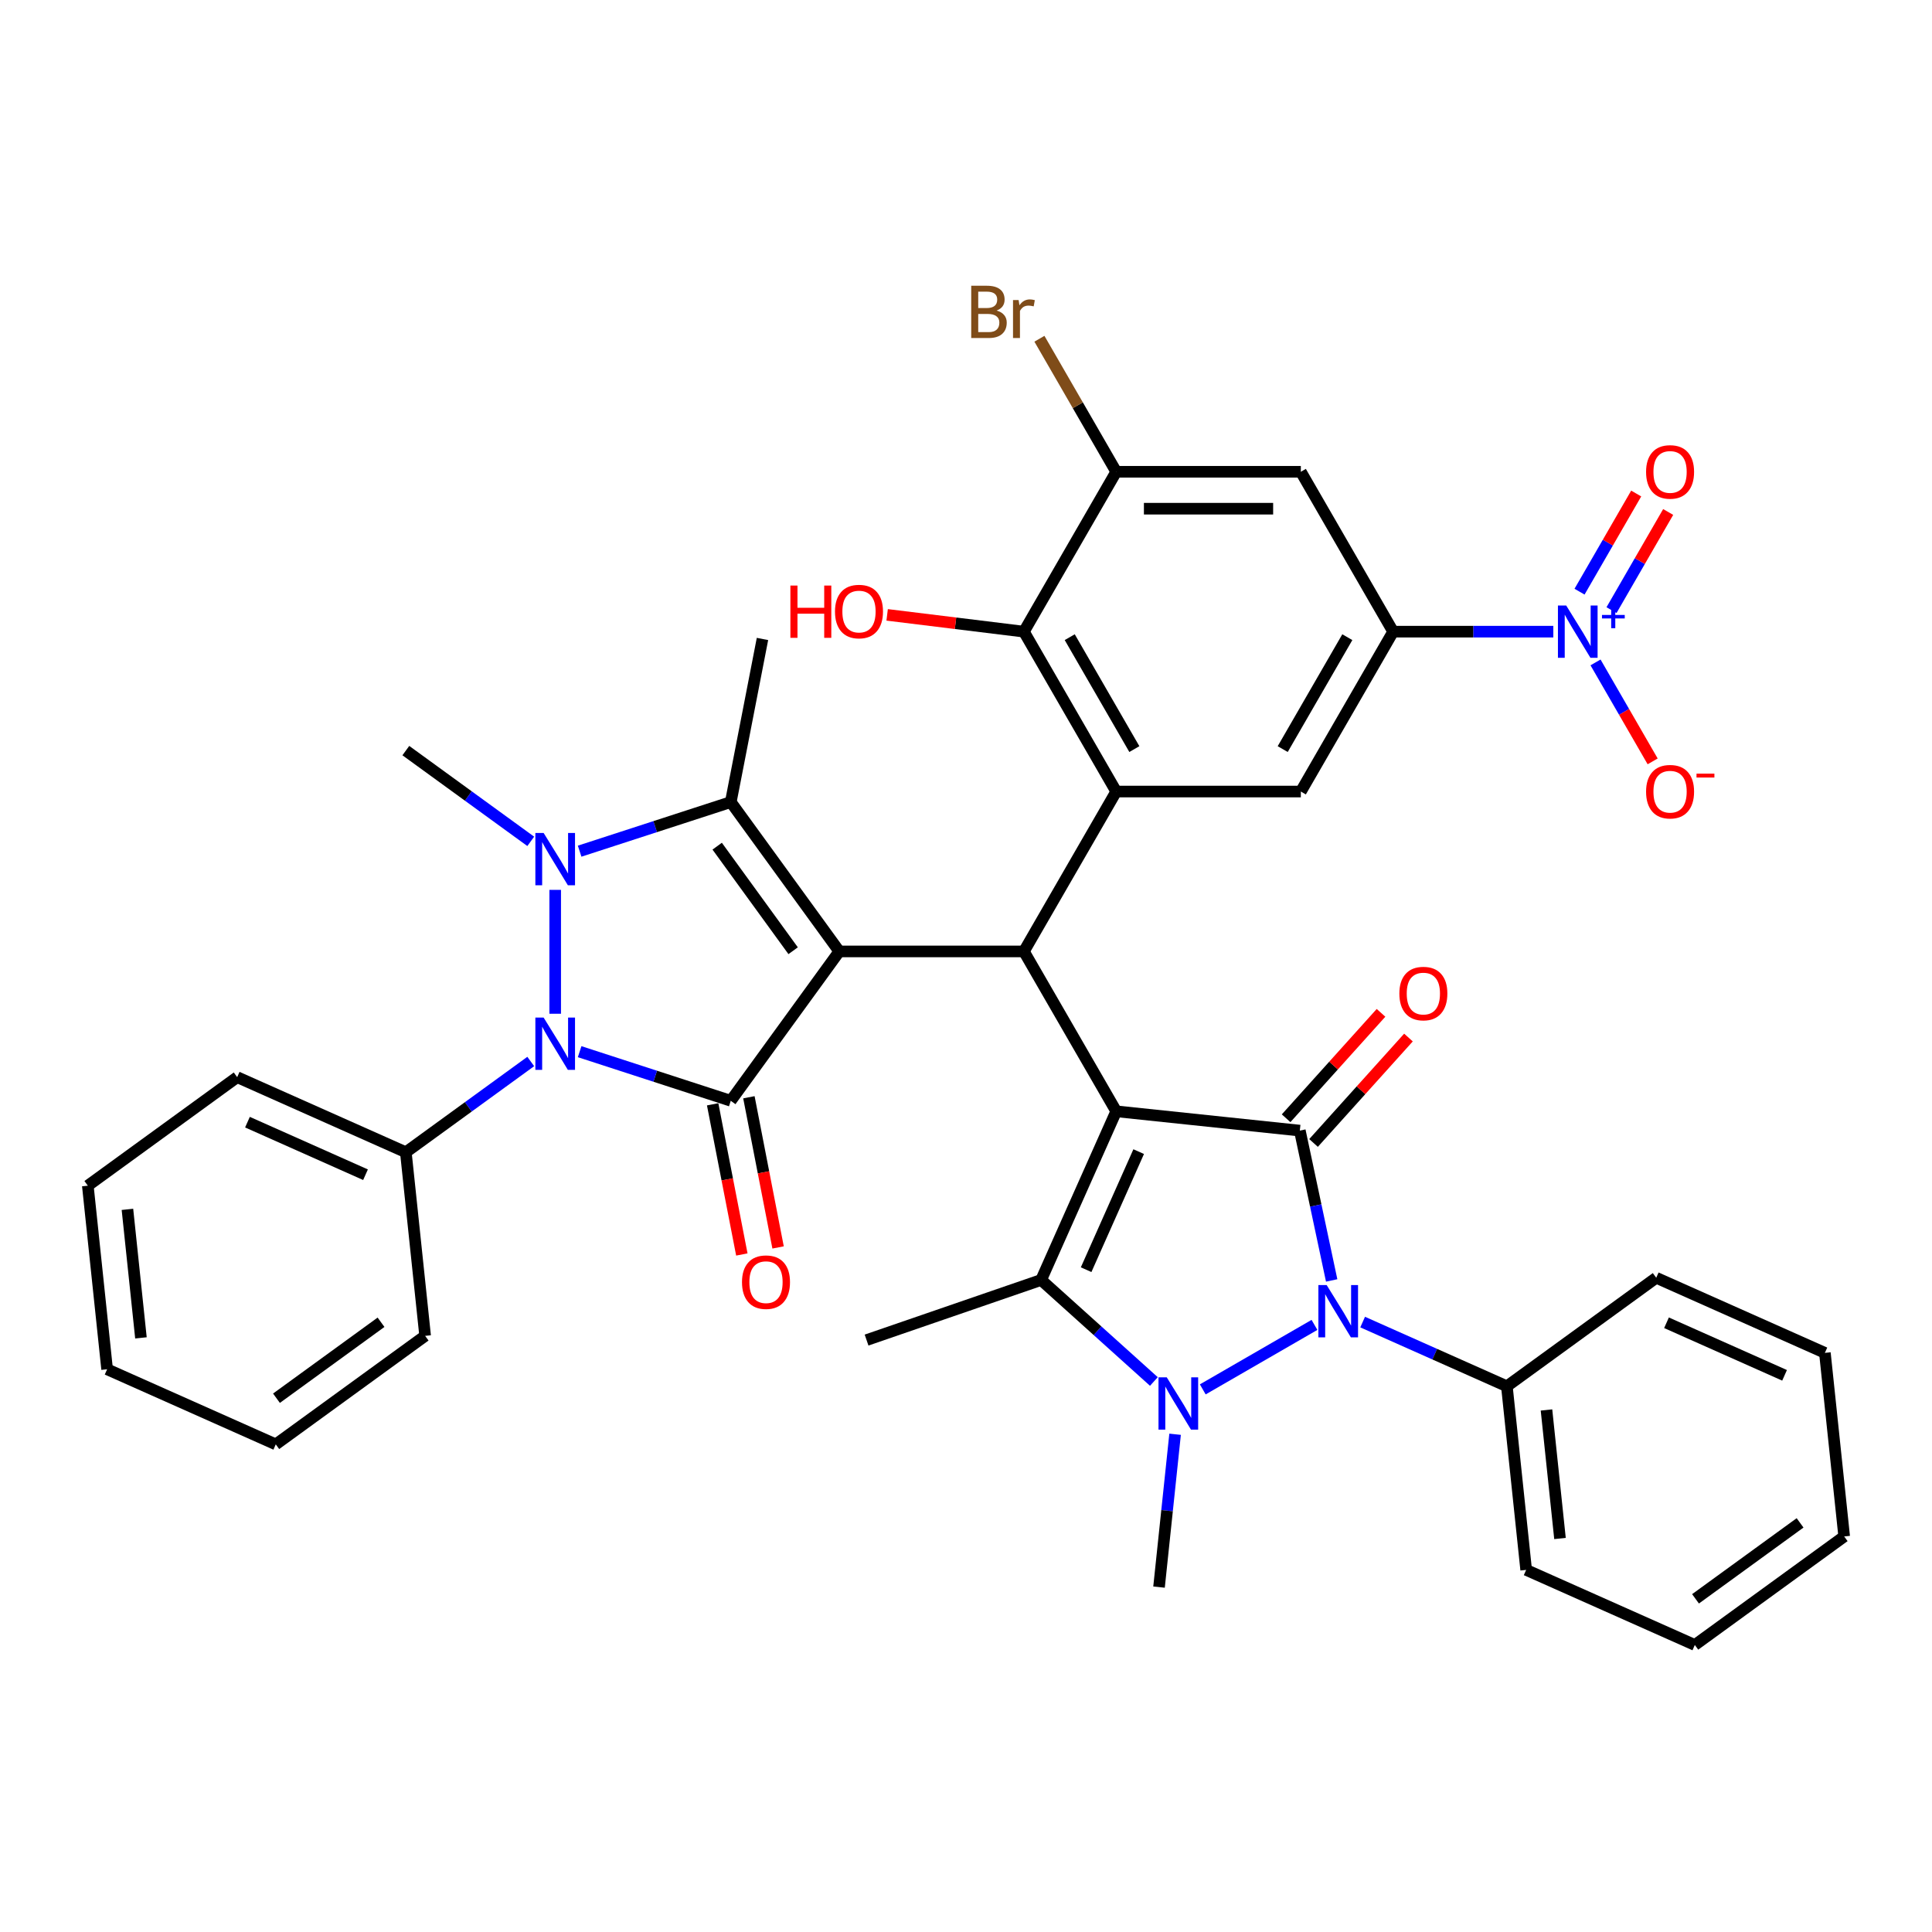 <?xml version='1.0' encoding='iso-8859-1'?>
<svg version='1.1' baseProfile='full'
              xmlns='http://www.w3.org/2000/svg'
                      xmlns:rdkit='http://www.rdkit.org/xml'
                      xmlns:xlink='http://www.w3.org/1999/xlink'
                  xml:space='preserve'
width='1000px' height='1000px' viewBox='0 0 1000 1000'>
<!-- END OF HEADER -->
<rect style='opacity:1.0;fill:#FFFFFF;stroke:none' width='1000' height='1000' x='0' y='0'> </rect>
<path class='bond-2' d='M 434.416,492.456 L 378.249,569.765' style='fill:none;fill-rule:evenodd;stroke:#000000;stroke-width:6px;stroke-linecap:butt;stroke-linejoin:miter;stroke-opacity:1' />
<path class='bond-7' d='M 434.416,492.456 L 378.249,415.148' style='fill:none;fill-rule:evenodd;stroke:#000000;stroke-width:6px;stroke-linecap:butt;stroke-linejoin:miter;stroke-opacity:1' />
<path class='bond-7' d='M 410.529,492.094 L 371.212,437.978' style='fill:none;fill-rule:evenodd;stroke:#000000;stroke-width:6px;stroke-linecap:butt;stroke-linejoin:miter;stroke-opacity:1' />
<path class='bond-9' d='M 434.416,492.456 L 529.974,492.456' style='fill:none;fill-rule:evenodd;stroke:#000000;stroke-width:6px;stroke-linecap:butt;stroke-linejoin:miter;stroke-opacity:1' />
<path class='bond-0' d='M 577.753,575.212 L 529.974,492.456' style='fill:none;fill-rule:evenodd;stroke:#000000;stroke-width:6px;stroke-linecap:butt;stroke-linejoin:miter;stroke-opacity:1' />
<path class='bond-1' d='M 577.753,575.212 L 672.788,585.201' style='fill:none;fill-rule:evenodd;stroke:#000000;stroke-width:6px;stroke-linecap:butt;stroke-linejoin:miter;stroke-opacity:1' />
<path class='bond-8' d='M 577.753,575.212 L 538.886,662.509' style='fill:none;fill-rule:evenodd;stroke:#000000;stroke-width:6px;stroke-linecap:butt;stroke-linejoin:miter;stroke-opacity:1' />
<path class='bond-8' d='M 589.383,596.08 L 562.176,657.188' style='fill:none;fill-rule:evenodd;stroke:#000000;stroke-width:6px;stroke-linecap:butt;stroke-linejoin:miter;stroke-opacity:1' />
<path class='bond-5' d='M 672.788,585.201 L 681.03,623.976' style='fill:none;fill-rule:evenodd;stroke:#000000;stroke-width:6px;stroke-linecap:butt;stroke-linejoin:miter;stroke-opacity:1' />
<path class='bond-5' d='M 681.03,623.976 L 689.272,662.751' style='fill:none;fill-rule:evenodd;stroke:#0000FF;stroke-width:6px;stroke-linecap:butt;stroke-linejoin:miter;stroke-opacity:1' />
<path class='bond-18' d='M 679.889,591.595 L 704.454,564.313' style='fill:none;fill-rule:evenodd;stroke:#000000;stroke-width:6px;stroke-linecap:butt;stroke-linejoin:miter;stroke-opacity:1' />
<path class='bond-18' d='M 704.454,564.313 L 729.019,537.031' style='fill:none;fill-rule:evenodd;stroke:#FF0000;stroke-width:6px;stroke-linecap:butt;stroke-linejoin:miter;stroke-opacity:1' />
<path class='bond-18' d='M 665.687,578.807 L 690.251,551.525' style='fill:none;fill-rule:evenodd;stroke:#000000;stroke-width:6px;stroke-linecap:butt;stroke-linejoin:miter;stroke-opacity:1' />
<path class='bond-18' d='M 690.251,551.525 L 714.816,524.243' style='fill:none;fill-rule:evenodd;stroke:#FF0000;stroke-width:6px;stroke-linecap:butt;stroke-linejoin:miter;stroke-opacity:1' />
<path class='bond-6' d='M 378.249,569.765 L 339.134,557.055' style='fill:none;fill-rule:evenodd;stroke:#000000;stroke-width:6px;stroke-linecap:butt;stroke-linejoin:miter;stroke-opacity:1' />
<path class='bond-6' d='M 339.134,557.055 L 300.019,544.346' style='fill:none;fill-rule:evenodd;stroke:#0000FF;stroke-width:6px;stroke-linecap:butt;stroke-linejoin:miter;stroke-opacity:1' />
<path class='bond-17' d='M 368.868,571.588 L 376.422,610.453' style='fill:none;fill-rule:evenodd;stroke:#000000;stroke-width:6px;stroke-linecap:butt;stroke-linejoin:miter;stroke-opacity:1' />
<path class='bond-17' d='M 376.422,610.453 L 383.975,649.318' style='fill:none;fill-rule:evenodd;stroke:#FF0000;stroke-width:6px;stroke-linecap:butt;stroke-linejoin:miter;stroke-opacity:1' />
<path class='bond-17' d='M 387.629,567.941 L 395.182,606.806' style='fill:none;fill-rule:evenodd;stroke:#000000;stroke-width:6px;stroke-linecap:butt;stroke-linejoin:miter;stroke-opacity:1' />
<path class='bond-17' d='M 395.182,606.806 L 402.736,645.672' style='fill:none;fill-rule:evenodd;stroke:#FF0000;stroke-width:6px;stroke-linecap:butt;stroke-linejoin:miter;stroke-opacity:1' />
<path class='bond-3' d='M 597.248,715.058 L 568.067,688.783' style='fill:none;fill-rule:evenodd;stroke:#0000FF;stroke-width:6px;stroke-linecap:butt;stroke-linejoin:miter;stroke-opacity:1' />
<path class='bond-3' d='M 568.067,688.783 L 538.886,662.509' style='fill:none;fill-rule:evenodd;stroke:#000000;stroke-width:6px;stroke-linecap:butt;stroke-linejoin:miter;stroke-opacity:1' />
<path class='bond-23' d='M 608.227,742.37 L 604.069,781.927' style='fill:none;fill-rule:evenodd;stroke:#0000FF;stroke-width:6px;stroke-linecap:butt;stroke-linejoin:miter;stroke-opacity:1' />
<path class='bond-23' d='M 604.069,781.927 L 599.911,821.484' style='fill:none;fill-rule:evenodd;stroke:#000000;stroke-width:6px;stroke-linecap:butt;stroke-linejoin:miter;stroke-opacity:1' />
<path class='bond-40' d='M 622.552,719.145 L 680.369,685.764' style='fill:none;fill-rule:evenodd;stroke:#0000FF;stroke-width:6px;stroke-linecap:butt;stroke-linejoin:miter;stroke-opacity:1' />
<path class='bond-4' d='M 300.019,440.567 L 339.134,427.857' style='fill:none;fill-rule:evenodd;stroke:#0000FF;stroke-width:6px;stroke-linecap:butt;stroke-linejoin:miter;stroke-opacity:1' />
<path class='bond-4' d='M 339.134,427.857 L 378.249,415.148' style='fill:none;fill-rule:evenodd;stroke:#000000;stroke-width:6px;stroke-linecap:butt;stroke-linejoin:miter;stroke-opacity:1' />
<path class='bond-24' d='M 274.716,435.485 L 242.387,411.998' style='fill:none;fill-rule:evenodd;stroke:#0000FF;stroke-width:6px;stroke-linecap:butt;stroke-linejoin:miter;stroke-opacity:1' />
<path class='bond-24' d='M 242.387,411.998 L 210.059,388.51' style='fill:none;fill-rule:evenodd;stroke:#000000;stroke-width:6px;stroke-linecap:butt;stroke-linejoin:miter;stroke-opacity:1' />
<path class='bond-39' d='M 287.367,460.597 L 287.367,524.714' style='fill:none;fill-rule:evenodd;stroke:#0000FF;stroke-width:6px;stroke-linecap:butt;stroke-linejoin:miter;stroke-opacity:1' />
<path class='bond-21' d='M 705.307,684.304 L 742.63,700.921' style='fill:none;fill-rule:evenodd;stroke:#0000FF;stroke-width:6px;stroke-linecap:butt;stroke-linejoin:miter;stroke-opacity:1' />
<path class='bond-21' d='M 742.63,700.921 L 779.952,717.538' style='fill:none;fill-rule:evenodd;stroke:#000000;stroke-width:6px;stroke-linecap:butt;stroke-linejoin:miter;stroke-opacity:1' />
<path class='bond-20' d='M 274.716,549.428 L 242.387,572.915' style='fill:none;fill-rule:evenodd;stroke:#0000FF;stroke-width:6px;stroke-linecap:butt;stroke-linejoin:miter;stroke-opacity:1' />
<path class='bond-20' d='M 242.387,572.915 L 210.059,596.403' style='fill:none;fill-rule:evenodd;stroke:#000000;stroke-width:6px;stroke-linecap:butt;stroke-linejoin:miter;stroke-opacity:1' />
<path class='bond-26' d='M 378.249,415.148 L 394.656,330.726' style='fill:none;fill-rule:evenodd;stroke:#000000;stroke-width:6px;stroke-linecap:butt;stroke-linejoin:miter;stroke-opacity:1' />
<path class='bond-27' d='M 538.886,662.509 L 448.535,693.622' style='fill:none;fill-rule:evenodd;stroke:#000000;stroke-width:6px;stroke-linecap:butt;stroke-linejoin:miter;stroke-opacity:1' />
<path class='bond-10' d='M 529.974,492.456 L 577.753,409.701' style='fill:none;fill-rule:evenodd;stroke:#000000;stroke-width:6px;stroke-linecap:butt;stroke-linejoin:miter;stroke-opacity:1' />
<path class='bond-13' d='M 577.753,409.701 L 529.974,326.945' style='fill:none;fill-rule:evenodd;stroke:#000000;stroke-width:6px;stroke-linecap:butt;stroke-linejoin:miter;stroke-opacity:1' />
<path class='bond-13' d='M 587.138,387.732 L 553.692,329.803' style='fill:none;fill-rule:evenodd;stroke:#000000;stroke-width:6px;stroke-linecap:butt;stroke-linejoin:miter;stroke-opacity:1' />
<path class='bond-14' d='M 577.753,409.701 L 673.311,409.701' style='fill:none;fill-rule:evenodd;stroke:#000000;stroke-width:6px;stroke-linecap:butt;stroke-linejoin:miter;stroke-opacity:1' />
<path class='bond-11' d='M 803.997,326.945 L 762.543,326.945' style='fill:none;fill-rule:evenodd;stroke:#0000FF;stroke-width:6px;stroke-linecap:butt;stroke-linejoin:miter;stroke-opacity:1' />
<path class='bond-11' d='M 762.543,326.945 L 721.09,326.945' style='fill:none;fill-rule:evenodd;stroke:#000000;stroke-width:6px;stroke-linecap:butt;stroke-linejoin:miter;stroke-opacity:1' />
<path class='bond-19' d='M 825.84,342.865 L 840.627,368.476' style='fill:none;fill-rule:evenodd;stroke:#0000FF;stroke-width:6px;stroke-linecap:butt;stroke-linejoin:miter;stroke-opacity:1' />
<path class='bond-19' d='M 840.627,368.476 L 855.413,394.087' style='fill:none;fill-rule:evenodd;stroke:#FF0000;stroke-width:6px;stroke-linecap:butt;stroke-linejoin:miter;stroke-opacity:1' />
<path class='bond-22' d='M 834.115,315.803 L 848.781,290.402' style='fill:none;fill-rule:evenodd;stroke:#0000FF;stroke-width:6px;stroke-linecap:butt;stroke-linejoin:miter;stroke-opacity:1' />
<path class='bond-22' d='M 848.781,290.402 L 863.446,265.001' style='fill:none;fill-rule:evenodd;stroke:#FF0000;stroke-width:6px;stroke-linecap:butt;stroke-linejoin:miter;stroke-opacity:1' />
<path class='bond-22' d='M 817.564,306.247 L 832.23,280.846' style='fill:none;fill-rule:evenodd;stroke:#0000FF;stroke-width:6px;stroke-linecap:butt;stroke-linejoin:miter;stroke-opacity:1' />
<path class='bond-22' d='M 832.23,280.846 L 846.895,255.445' style='fill:none;fill-rule:evenodd;stroke:#FF0000;stroke-width:6px;stroke-linecap:butt;stroke-linejoin:miter;stroke-opacity:1' />
<path class='bond-12' d='M 721.09,326.945 L 673.311,409.701' style='fill:none;fill-rule:evenodd;stroke:#000000;stroke-width:6px;stroke-linecap:butt;stroke-linejoin:miter;stroke-opacity:1' />
<path class='bond-12' d='M 697.372,329.803 L 663.927,387.732' style='fill:none;fill-rule:evenodd;stroke:#000000;stroke-width:6px;stroke-linecap:butt;stroke-linejoin:miter;stroke-opacity:1' />
<path class='bond-16' d='M 721.09,326.945 L 673.311,244.189' style='fill:none;fill-rule:evenodd;stroke:#000000;stroke-width:6px;stroke-linecap:butt;stroke-linejoin:miter;stroke-opacity:1' />
<path class='bond-15' d='M 529.974,326.945 L 577.753,244.189' style='fill:none;fill-rule:evenodd;stroke:#000000;stroke-width:6px;stroke-linecap:butt;stroke-linejoin:miter;stroke-opacity:1' />
<path class='bond-28' d='M 529.974,326.945 L 494.58,322.598' style='fill:none;fill-rule:evenodd;stroke:#000000;stroke-width:6px;stroke-linecap:butt;stroke-linejoin:miter;stroke-opacity:1' />
<path class='bond-28' d='M 494.58,322.598 L 459.186,318.251' style='fill:none;fill-rule:evenodd;stroke:#FF0000;stroke-width:6px;stroke-linecap:butt;stroke-linejoin:miter;stroke-opacity:1' />
<path class='bond-25' d='M 577.753,244.189 L 557.877,209.763' style='fill:none;fill-rule:evenodd;stroke:#000000;stroke-width:6px;stroke-linecap:butt;stroke-linejoin:miter;stroke-opacity:1' />
<path class='bond-25' d='M 557.877,209.763 L 538.001,175.337' style='fill:none;fill-rule:evenodd;stroke:#7F4C19;stroke-width:6px;stroke-linecap:butt;stroke-linejoin:miter;stroke-opacity:1' />
<path class='bond-41' d='M 577.753,244.189 L 673.311,244.189' style='fill:none;fill-rule:evenodd;stroke:#000000;stroke-width:6px;stroke-linecap:butt;stroke-linejoin:miter;stroke-opacity:1' />
<path class='bond-41' d='M 592.087,263.301 L 658.978,263.301' style='fill:none;fill-rule:evenodd;stroke:#000000;stroke-width:6px;stroke-linecap:butt;stroke-linejoin:miter;stroke-opacity:1' />
<path class='bond-29' d='M 210.059,596.403 L 122.763,557.536' style='fill:none;fill-rule:evenodd;stroke:#000000;stroke-width:6px;stroke-linecap:butt;stroke-linejoin:miter;stroke-opacity:1' />
<path class='bond-29' d='M 189.191,608.032 L 128.084,580.826' style='fill:none;fill-rule:evenodd;stroke:#000000;stroke-width:6px;stroke-linecap:butt;stroke-linejoin:miter;stroke-opacity:1' />
<path class='bond-32' d='M 210.059,596.403 L 220.048,691.438' style='fill:none;fill-rule:evenodd;stroke:#000000;stroke-width:6px;stroke-linecap:butt;stroke-linejoin:miter;stroke-opacity:1' />
<path class='bond-30' d='M 779.952,717.538 L 789.941,812.572' style='fill:none;fill-rule:evenodd;stroke:#000000;stroke-width:6px;stroke-linecap:butt;stroke-linejoin:miter;stroke-opacity:1' />
<path class='bond-30' d='M 800.457,729.795 L 807.449,796.319' style='fill:none;fill-rule:evenodd;stroke:#000000;stroke-width:6px;stroke-linecap:butt;stroke-linejoin:miter;stroke-opacity:1' />
<path class='bond-31' d='M 779.952,717.538 L 857.26,661.37' style='fill:none;fill-rule:evenodd;stroke:#000000;stroke-width:6px;stroke-linecap:butt;stroke-linejoin:miter;stroke-opacity:1' />
<path class='bond-36' d='M 122.763,557.536 L 45.455,613.704' style='fill:none;fill-rule:evenodd;stroke:#000000;stroke-width:6px;stroke-linecap:butt;stroke-linejoin:miter;stroke-opacity:1' />
<path class='bond-33' d='M 789.941,812.572 L 877.237,851.439' style='fill:none;fill-rule:evenodd;stroke:#000000;stroke-width:6px;stroke-linecap:butt;stroke-linejoin:miter;stroke-opacity:1' />
<path class='bond-35' d='M 857.26,661.37 L 944.557,700.237' style='fill:none;fill-rule:evenodd;stroke:#000000;stroke-width:6px;stroke-linecap:butt;stroke-linejoin:miter;stroke-opacity:1' />
<path class='bond-35' d='M 862.581,684.659 L 923.689,711.866' style='fill:none;fill-rule:evenodd;stroke:#000000;stroke-width:6px;stroke-linecap:butt;stroke-linejoin:miter;stroke-opacity:1' />
<path class='bond-34' d='M 220.048,691.438 L 142.74,747.605' style='fill:none;fill-rule:evenodd;stroke:#000000;stroke-width:6px;stroke-linecap:butt;stroke-linejoin:miter;stroke-opacity:1' />
<path class='bond-34' d='M 197.218,684.401 L 143.102,723.719' style='fill:none;fill-rule:evenodd;stroke:#000000;stroke-width:6px;stroke-linecap:butt;stroke-linejoin:miter;stroke-opacity:1' />
<path class='bond-43' d='M 877.237,851.439 L 954.545,795.272' style='fill:none;fill-rule:evenodd;stroke:#000000;stroke-width:6px;stroke-linecap:butt;stroke-linejoin:miter;stroke-opacity:1' />
<path class='bond-43' d='M 877.6,827.552 L 931.716,788.235' style='fill:none;fill-rule:evenodd;stroke:#000000;stroke-width:6px;stroke-linecap:butt;stroke-linejoin:miter;stroke-opacity:1' />
<path class='bond-37' d='M 142.74,747.605 L 55.443,708.738' style='fill:none;fill-rule:evenodd;stroke:#000000;stroke-width:6px;stroke-linecap:butt;stroke-linejoin:miter;stroke-opacity:1' />
<path class='bond-38' d='M 944.557,700.237 L 954.545,795.272' style='fill:none;fill-rule:evenodd;stroke:#000000;stroke-width:6px;stroke-linecap:butt;stroke-linejoin:miter;stroke-opacity:1' />
<path class='bond-42' d='M 45.455,613.704 L 55.443,708.738' style='fill:none;fill-rule:evenodd;stroke:#000000;stroke-width:6px;stroke-linecap:butt;stroke-linejoin:miter;stroke-opacity:1' />
<path class='bond-42' d='M 65.96,625.961 L 72.952,692.485' style='fill:none;fill-rule:evenodd;stroke:#000000;stroke-width:6px;stroke-linecap:butt;stroke-linejoin:miter;stroke-opacity:1' />
<path  class='atom-4' d='M 603.918 712.919
L 612.786 727.252
Q 613.665 728.667, 615.079 731.228
Q 616.493 733.789, 616.57 733.941
L 616.57 712.919
L 620.163 712.919
L 620.163 739.981
L 616.455 739.981
L 606.937 724.309
Q 605.829 722.474, 604.644 720.372
Q 603.497 718.27, 603.153 717.62
L 603.153 739.981
L 599.637 739.981
L 599.637 712.919
L 603.918 712.919
' fill='#0000FF'/>
<path  class='atom-5' d='M 281.385 431.146
L 290.253 445.48
Q 291.132 446.894, 292.547 449.455
Q 293.961 452.016, 294.037 452.169
L 294.037 431.146
L 297.63 431.146
L 297.63 458.208
L 293.923 458.208
L 284.405 442.537
Q 283.297 440.702, 282.112 438.6
Q 280.965 436.498, 280.621 435.848
L 280.621 458.208
L 277.104 458.208
L 277.104 431.146
L 281.385 431.146
' fill='#0000FF'/>
<path  class='atom-6' d='M 686.674 665.14
L 695.541 679.473
Q 696.421 680.888, 697.835 683.449
Q 699.249 686.009, 699.325 686.162
L 699.325 665.14
L 702.918 665.14
L 702.918 692.202
L 699.211 692.202
L 689.693 676.53
Q 688.585 674.695, 687.4 672.593
Q 686.253 670.491, 685.909 669.841
L 685.909 692.202
L 682.393 692.202
L 682.393 665.14
L 686.674 665.14
' fill='#0000FF'/>
<path  class='atom-7' d='M 281.385 526.704
L 290.253 541.038
Q 291.132 542.452, 292.547 545.013
Q 293.961 547.574, 294.037 547.727
L 294.037 526.704
L 297.63 526.704
L 297.63 553.767
L 293.923 553.767
L 284.405 538.095
Q 283.297 536.26, 282.112 534.158
Q 280.965 532.056, 280.621 531.406
L 280.621 553.767
L 277.104 553.767
L 277.104 526.704
L 281.385 526.704
' fill='#0000FF'/>
<path  class='atom-12' d='M 810.667 313.414
L 819.534 327.748
Q 820.413 329.162, 821.828 331.723
Q 823.242 334.284, 823.318 334.437
L 823.318 313.414
L 826.911 313.414
L 826.911 340.476
L 823.204 340.476
L 813.686 324.805
Q 812.578 322.97, 811.393 320.868
Q 810.246 318.765, 809.902 318.115
L 809.902 340.476
L 806.386 340.476
L 806.386 313.414
L 810.667 313.414
' fill='#0000FF'/>
<path  class='atom-12' d='M 829.182 318.292
L 833.95 318.292
L 833.95 313.272
L 836.069 313.272
L 836.069 318.292
L 840.963 318.292
L 840.963 320.108
L 836.069 320.108
L 836.069 325.154
L 833.95 325.154
L 833.95 320.108
L 829.182 320.108
L 829.182 318.292
' fill='#0000FF'/>
<path  class='atom-18' d='M 384.057 663.644
Q 384.057 657.146, 387.268 653.515
Q 390.478 649.884, 396.479 649.884
Q 402.48 649.884, 405.691 653.515
Q 408.902 657.146, 408.902 663.644
Q 408.902 670.218, 405.653 673.964
Q 402.404 677.672, 396.479 677.672
Q 390.517 677.672, 387.268 673.964
Q 384.057 670.257, 384.057 663.644
M 396.479 674.614
Q 400.607 674.614, 402.824 671.862
Q 405.08 669.072, 405.08 663.644
Q 405.08 658.331, 402.824 655.655
Q 400.607 652.941, 396.479 652.941
Q 392.351 652.941, 390.096 655.617
Q 387.879 658.293, 387.879 663.644
Q 387.879 669.11, 390.096 671.862
Q 392.351 674.614, 396.479 674.614
' fill='#FF0000'/>
<path  class='atom-19' d='M 724.306 514.264
Q 724.306 507.766, 727.517 504.135
Q 730.728 500.503, 736.729 500.503
Q 742.73 500.503, 745.941 504.135
Q 749.151 507.766, 749.151 514.264
Q 749.151 520.838, 745.902 524.584
Q 742.653 528.292, 736.729 528.292
Q 730.766 528.292, 727.517 524.584
Q 724.306 520.876, 724.306 514.264
M 736.729 525.234
Q 740.857 525.234, 743.074 522.482
Q 745.329 519.691, 745.329 514.264
Q 745.329 508.951, 743.074 506.275
Q 740.857 503.561, 736.729 503.561
Q 732.601 503.561, 730.345 506.237
Q 728.128 508.912, 728.128 514.264
Q 728.128 519.73, 730.345 522.482
Q 732.601 525.234, 736.729 525.234
' fill='#FF0000'/>
<path  class='atom-20' d='M 852.005 409.777
Q 852.005 403.279, 855.216 399.648
Q 858.426 396.017, 864.428 396.017
Q 870.429 396.017, 873.639 399.648
Q 876.85 403.279, 876.85 409.777
Q 876.85 416.352, 873.601 420.097
Q 870.352 423.805, 864.428 423.805
Q 858.465 423.805, 855.216 420.097
Q 852.005 416.39, 852.005 409.777
M 864.428 420.747
Q 868.556 420.747, 870.773 417.995
Q 873.028 415.205, 873.028 409.777
Q 873.028 404.464, 870.773 401.789
Q 868.556 399.075, 864.428 399.075
Q 860.299 399.075, 858.044 401.75
Q 855.827 404.426, 855.827 409.777
Q 855.827 415.243, 858.044 417.995
Q 860.299 420.747, 864.428 420.747
' fill='#FF0000'/>
<path  class='atom-20' d='M 878.111 400.434
L 887.37 400.434
L 887.37 402.452
L 878.111 402.452
L 878.111 400.434
' fill='#FF0000'/>
<path  class='atom-23' d='M 852.005 244.266
Q 852.005 237.768, 855.216 234.137
Q 858.426 230.505, 864.428 230.505
Q 870.429 230.505, 873.639 234.137
Q 876.85 237.768, 876.85 244.266
Q 876.85 250.84, 873.601 254.586
Q 870.352 258.294, 864.428 258.294
Q 858.465 258.294, 855.216 254.586
Q 852.005 250.878, 852.005 244.266
M 864.428 255.236
Q 868.556 255.236, 870.773 252.484
Q 873.028 249.693, 873.028 244.266
Q 873.028 238.953, 870.773 236.277
Q 868.556 233.563, 864.428 233.563
Q 860.299 233.563, 858.044 236.239
Q 855.827 238.914, 855.827 244.266
Q 855.827 249.732, 858.044 252.484
Q 860.299 255.236, 864.428 255.236
' fill='#FF0000'/>
<path  class='atom-26' d='M 515.851 160.746
Q 518.45 161.472, 519.75 163.077
Q 521.087 164.644, 521.087 166.976
Q 521.087 170.722, 518.679 172.862
Q 516.309 174.965, 511.799 174.965
L 502.702 174.965
L 502.702 147.903
L 510.691 147.903
Q 515.316 147.903, 517.647 149.775
Q 519.979 151.648, 519.979 155.089
Q 519.979 159.178, 515.851 160.746
M 506.333 150.96
L 506.333 159.446
L 510.691 159.446
Q 513.366 159.446, 514.742 158.376
Q 516.157 157.267, 516.157 155.089
Q 516.157 150.96, 510.691 150.96
L 506.333 150.96
M 511.799 171.907
Q 514.436 171.907, 515.851 170.645
Q 517.265 169.384, 517.265 166.976
Q 517.265 164.759, 515.698 163.651
Q 514.169 162.504, 511.226 162.504
L 506.333 162.504
L 506.333 171.907
L 511.799 171.907
' fill='#7F4C19'/>
<path  class='atom-26' d='M 527.241 155.318
L 527.662 158.032
Q 529.726 154.974, 533.089 154.974
Q 534.16 154.974, 535.612 155.356
L 535.039 158.567
Q 533.395 158.185, 532.478 158.185
Q 530.872 158.185, 529.802 158.834
Q 528.77 159.446, 527.929 160.937
L 527.929 174.965
L 524.336 174.965
L 524.336 155.318
L 527.241 155.318
' fill='#7F4C19'/>
<path  class='atom-29' d='M 409.104 303.084
L 412.773 303.084
L 412.773 314.589
L 426.61 314.589
L 426.61 303.084
L 430.28 303.084
L 430.28 330.146
L 426.61 330.146
L 426.61 317.647
L 412.773 317.647
L 412.773 330.146
L 409.104 330.146
L 409.104 303.084
' fill='#FF0000'/>
<path  class='atom-29' d='M 432.191 316.538
Q 432.191 310.04, 435.402 306.409
Q 438.612 302.778, 444.613 302.778
Q 450.614 302.778, 453.825 306.409
Q 457.036 310.04, 457.036 316.538
Q 457.036 323.113, 453.787 326.858
Q 450.538 330.566, 444.613 330.566
Q 438.65 330.566, 435.402 326.858
Q 432.191 323.151, 432.191 316.538
M 444.613 327.508
Q 448.741 327.508, 450.958 324.756
Q 453.214 321.966, 453.214 316.538
Q 453.214 311.225, 450.958 308.549
Q 448.741 305.836, 444.613 305.836
Q 440.485 305.836, 438.23 308.511
Q 436.013 311.187, 436.013 316.538
Q 436.013 322.004, 438.23 324.756
Q 440.485 327.508, 444.613 327.508
' fill='#FF0000'/>
</svg>

